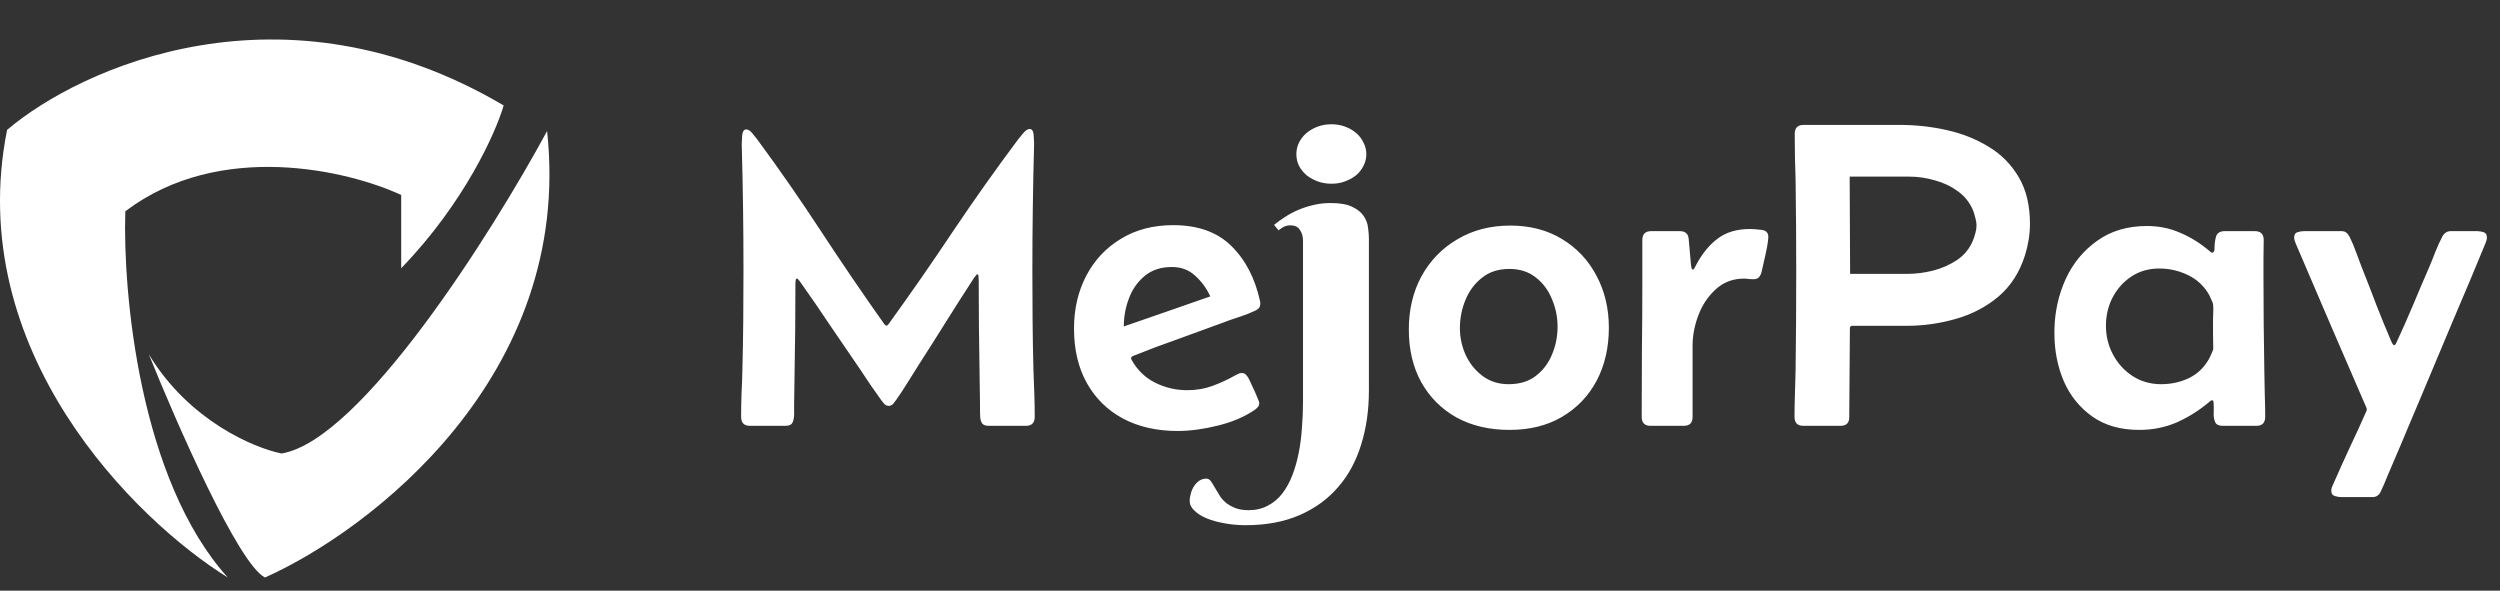 <svg width="182" height="43" viewBox="0 0 182 43" fill="none" xmlns="http://www.w3.org/2000/svg">
<rect x="0" y="0" width="182" height="43" fill="#333333" stroke="none"/>
<path d="M0.516 9.455C-2.698 25.57 9.888 37.894 16.583 42.042C10.156 34.932 8.932 21.305 9.123 15.38C16.009 10.166 25.381 12.417 29.207 14.195V19.527C33.797 14.787 36.093 9.652 36.667 7.677C20.599 -1.803 5.871 4.912 0.516 9.455Z" fill="white"/>
<path d="M19.291 42.042C17.358 41.079 12.848 30.807 10.834 25.792C13.733 30.607 18.485 32.613 20.499 33.014C26.298 32.051 35.801 16.965 39.828 9.542C41.761 27.357 26.942 38.631 19.291 42.042Z" fill="white"/>
<path d="M54.594 31C54.167 31 53.953 30.781 53.953 30.344C53.953 29.771 53.964 29.198 53.984 28.625C54.016 28.052 54.036 27.479 54.047 26.906C54.078 25.698 54.099 24.495 54.109 23.297C54.12 22.088 54.125 20.885 54.125 19.688C54.125 18.167 54.115 16.646 54.094 15.125C54.073 13.604 54.042 12.088 54 10.578V10.422C54 10.338 54.01 10.151 54.031 9.859C54.062 9.568 54.161 9.422 54.328 9.422C54.474 9.422 54.63 9.526 54.797 9.734C54.964 9.943 55.083 10.094 55.156 10.188C56.76 12.365 58.307 14.594 59.797 16.875C61.286 19.146 62.812 21.385 64.375 23.594C64.427 23.667 64.479 23.703 64.531 23.703C64.583 23.703 64.635 23.667 64.688 23.594C66.292 21.375 67.854 19.125 69.375 16.844C70.906 14.562 72.49 12.328 74.125 10.141C74.198 10.047 74.318 9.901 74.484 9.703C74.662 9.495 74.818 9.391 74.953 9.391C75.13 9.391 75.229 9.536 75.25 9.828C75.271 10.12 75.281 10.307 75.281 10.391V10.547C75.24 12.068 75.208 13.594 75.188 15.125C75.167 16.646 75.156 18.167 75.156 19.688C75.156 20.885 75.162 22.088 75.172 23.297C75.182 24.495 75.203 25.698 75.234 26.906C75.255 27.479 75.276 28.052 75.297 28.625C75.318 29.198 75.328 29.771 75.328 30.344C75.328 30.781 75.115 31 74.688 31H72C71.771 31 71.609 30.948 71.516 30.844C71.432 30.74 71.38 30.583 71.359 30.375C71.349 30.229 71.344 30.073 71.344 29.906C71.344 29.729 71.344 29.562 71.344 29.406L71.312 27.141C71.292 26.005 71.276 24.87 71.266 23.734C71.255 22.599 71.25 21.463 71.25 20.328C71.25 20.307 71.245 20.245 71.234 20.141C71.234 20.026 71.208 19.969 71.156 19.969C71.115 19.969 71.068 20.01 71.016 20.094C70.963 20.167 70.927 20.213 70.906 20.234C70.229 21.276 69.557 22.328 68.891 23.391C68.234 24.443 67.568 25.495 66.891 26.547C66.62 26.974 66.349 27.406 66.078 27.844C65.807 28.281 65.526 28.708 65.234 29.125C65.172 29.208 65.099 29.302 65.016 29.406C64.932 29.5 64.828 29.547 64.703 29.547C64.588 29.547 64.484 29.505 64.391 29.422C64.307 29.328 64.234 29.24 64.172 29.156C63.911 28.792 63.651 28.422 63.391 28.047C63.141 27.672 62.891 27.297 62.641 26.922C61.911 25.859 61.182 24.792 60.453 23.719C59.734 22.635 59 21.568 58.25 20.516C58.24 20.495 58.208 20.453 58.156 20.391C58.104 20.318 58.057 20.281 58.016 20.281C57.964 20.281 57.932 20.333 57.922 20.438C57.911 20.542 57.906 20.604 57.906 20.625C57.906 21.729 57.901 22.833 57.891 23.938C57.88 25.031 57.865 26.13 57.844 27.234L57.812 29.438C57.812 29.583 57.812 29.74 57.812 29.906C57.823 30.073 57.818 30.229 57.797 30.375C57.776 30.583 57.724 30.74 57.641 30.844C57.557 30.948 57.396 31 57.156 31H54.594ZM85.734 31.375C84.213 31.375 82.885 31.073 81.75 30.469C80.625 29.865 79.75 29.005 79.125 27.891C78.5 26.776 78.188 25.453 78.188 23.922C78.188 22.495 78.484 21.213 79.078 20.078C79.672 18.943 80.51 18.047 81.594 17.391C82.677 16.724 83.948 16.391 85.406 16.391C87.208 16.391 88.62 16.896 89.641 17.906C90.672 18.917 91.37 20.26 91.734 21.938C91.745 21.969 91.75 22.021 91.75 22.094C91.75 22.25 91.708 22.37 91.625 22.453C91.552 22.526 91.453 22.588 91.328 22.641C90.974 22.807 90.599 22.953 90.203 23.078C89.807 23.203 89.422 23.338 89.047 23.484C87.953 23.891 86.854 24.292 85.75 24.688C84.646 25.073 83.552 25.484 82.469 25.922C82.385 25.963 82.344 26.016 82.344 26.078C82.344 26.109 82.354 26.146 82.375 26.188C82.792 26.938 83.365 27.495 84.094 27.859C84.823 28.224 85.604 28.406 86.438 28.406C87.094 28.406 87.703 28.302 88.266 28.094C88.838 27.885 89.401 27.625 89.953 27.312C90.026 27.271 90.099 27.234 90.172 27.203C90.245 27.172 90.318 27.156 90.391 27.156C90.537 27.156 90.646 27.203 90.719 27.297C90.802 27.38 90.87 27.479 90.922 27.594C90.963 27.667 91.042 27.833 91.156 28.094C91.281 28.344 91.396 28.599 91.5 28.859C91.615 29.109 91.672 29.271 91.672 29.344C91.672 29.458 91.641 29.552 91.578 29.625C91.516 29.698 91.443 29.766 91.359 29.828C90.62 30.338 89.719 30.724 88.656 30.984C87.604 31.245 86.63 31.375 85.734 31.375ZM81.812 23.766C82.865 23.401 83.917 23.037 84.969 22.672C86.021 22.307 87.068 21.943 88.109 21.578C87.849 21.005 87.484 20.505 87.016 20.078C86.557 19.651 85.99 19.438 85.312 19.438C84.521 19.438 83.865 19.651 83.344 20.078C82.823 20.505 82.438 21.052 82.188 21.719C81.938 22.375 81.812 23.057 81.812 23.766ZM94.375 11.219C94.375 10.927 94.438 10.651 94.562 10.391C94.698 10.12 94.88 9.885 95.109 9.688C95.349 9.49 95.62 9.333 95.922 9.219C96.234 9.104 96.573 9.047 96.938 9.047C97.292 9.047 97.62 9.104 97.922 9.219C98.234 9.333 98.505 9.49 98.734 9.688C98.963 9.885 99.141 10.12 99.266 10.391C99.401 10.651 99.469 10.927 99.469 11.219C99.469 11.521 99.401 11.802 99.266 12.062C99.141 12.323 98.963 12.552 98.734 12.75C98.505 12.938 98.234 13.088 97.922 13.203C97.62 13.318 97.292 13.375 96.938 13.375C96.573 13.375 96.234 13.318 95.922 13.203C95.62 13.088 95.349 12.938 95.109 12.75C94.88 12.552 94.698 12.323 94.562 12.062C94.438 11.802 94.375 11.521 94.375 11.219ZM94.859 17.531C94.859 17.229 94.787 16.969 94.641 16.75C94.505 16.521 94.271 16.406 93.938 16.406C93.76 16.406 93.609 16.438 93.484 16.5C93.359 16.562 93.224 16.651 93.078 16.766L92.75 16.375C92.99 16.177 93.255 15.984 93.547 15.797C93.849 15.599 94.172 15.427 94.516 15.281C94.859 15.135 95.229 15.016 95.625 14.922C96.021 14.828 96.438 14.781 96.875 14.781C97.552 14.781 98.078 14.875 98.453 15.062C98.828 15.24 99.104 15.463 99.281 15.734C99.458 15.995 99.562 16.276 99.594 16.578C99.635 16.88 99.656 17.146 99.656 17.375V28.438C99.656 29.854 99.469 31.162 99.094 32.359C98.729 33.557 98.172 34.589 97.422 35.453C96.672 36.328 95.734 37.01 94.609 37.5C93.484 37.99 92.172 38.234 90.672 38.234C90.141 38.234 89.63 38.188 89.141 38.094C88.651 38.01 88.219 37.891 87.844 37.734C87.469 37.578 87.172 37.391 86.953 37.172C86.724 36.964 86.609 36.729 86.609 36.469C86.609 36.281 86.641 36.089 86.703 35.891C86.755 35.703 86.833 35.531 86.938 35.375C87.042 35.219 87.172 35.089 87.328 34.984C87.474 34.891 87.641 34.844 87.828 34.844C87.943 34.844 88.047 34.901 88.141 35.016C88.224 35.13 88.312 35.271 88.406 35.438C88.5 35.604 88.609 35.786 88.734 35.984C88.849 36.193 89 36.38 89.188 36.547C89.375 36.714 89.609 36.854 89.891 36.969C90.162 37.083 90.495 37.141 90.891 37.141C91.422 37.141 91.891 37.031 92.297 36.812C92.703 36.604 93.052 36.312 93.344 35.938C93.635 35.562 93.88 35.12 94.078 34.609C94.276 34.099 94.432 33.552 94.547 32.969C94.662 32.385 94.74 31.776 94.781 31.141C94.833 30.505 94.859 29.87 94.859 29.234V17.531ZM102.562 23.984C102.562 22.537 102.87 21.245 103.484 20.109C104.109 18.974 104.979 18.078 106.094 17.422C107.208 16.755 108.495 16.422 109.953 16.422C111.391 16.422 112.646 16.75 113.719 17.406C114.792 18.052 115.625 18.938 116.219 20.062C116.823 21.188 117.125 22.453 117.125 23.859C117.125 25.307 116.828 26.594 116.234 27.719C115.641 28.833 114.802 29.708 113.719 30.344C112.646 30.979 111.37 31.297 109.891 31.297C108.422 31.297 107.135 30.995 106.031 30.391C104.938 29.776 104.083 28.922 103.469 27.828C102.865 26.734 102.562 25.453 102.562 23.984ZM109.875 19.578C109.083 19.578 108.422 19.792 107.891 20.219C107.359 20.635 106.958 21.172 106.688 21.828C106.417 22.484 106.281 23.172 106.281 23.891C106.281 24.568 106.422 25.219 106.703 25.844C106.995 26.469 107.406 26.979 107.938 27.375C108.469 27.771 109.099 27.969 109.828 27.969C110.62 27.969 111.276 27.771 111.797 27.375C112.328 26.969 112.724 26.448 112.984 25.812C113.255 25.177 113.391 24.5 113.391 23.781C113.391 23.083 113.255 22.417 112.984 21.781C112.724 21.135 112.333 20.609 111.812 20.203C111.292 19.787 110.646 19.578 109.875 19.578ZM122.297 16.828C122.693 16.828 122.906 17.021 122.938 17.406L123.094 19.188C123.094 19.198 123.104 19.276 123.125 19.422C123.146 19.557 123.182 19.625 123.234 19.625C123.286 19.625 123.339 19.568 123.391 19.453C123.453 19.338 123.49 19.271 123.5 19.25C123.927 18.448 124.448 17.818 125.062 17.359C125.677 16.901 126.453 16.672 127.391 16.672C127.609 16.672 127.885 16.693 128.219 16.734C128.562 16.766 128.734 16.938 128.734 17.25C128.734 17.406 128.703 17.651 128.641 17.984C128.578 18.318 128.505 18.656 128.422 19C128.349 19.333 128.292 19.588 128.25 19.766C128.208 19.943 128.141 20.083 128.047 20.188C127.964 20.281 127.818 20.328 127.609 20.328C127.505 20.328 127.401 20.323 127.297 20.312C127.203 20.292 127.099 20.281 126.984 20.281C126.161 20.281 125.469 20.542 124.906 21.062C124.344 21.573 123.922 22.203 123.641 22.953C123.359 23.703 123.219 24.443 123.219 25.172V30.359C123.219 30.787 123.005 31 122.578 31H120.156C119.729 31 119.516 30.781 119.516 30.344C119.516 28.729 119.521 27.12 119.531 25.516C119.552 23.901 119.562 22.292 119.562 20.688V17.469C119.562 17.042 119.776 16.828 120.203 16.828H122.297ZM130.656 9.75C130.656 9.312 130.87 9.094 131.297 9.094H138.312C139.469 9.094 140.604 9.219 141.719 9.469C142.844 9.719 143.865 10.125 144.781 10.688C145.698 11.24 146.427 11.979 146.969 12.906C147.51 13.823 147.781 14.953 147.781 16.297C147.781 16.672 147.75 17.057 147.688 17.453C147.625 17.838 147.536 18.213 147.422 18.578C147.026 19.828 146.38 20.833 145.484 21.594C144.589 22.344 143.552 22.885 142.375 23.219C141.208 23.552 140.021 23.719 138.812 23.719H134.859C134.734 23.719 134.672 23.781 134.672 23.906L134.625 30.375C134.625 30.792 134.411 31 133.984 31H131.281C130.854 31 130.641 30.781 130.641 30.344C130.641 29.781 130.651 29.219 130.672 28.656C130.693 28.083 130.708 27.516 130.719 26.953C130.75 24.578 130.766 22.193 130.766 19.797C130.766 17.557 130.75 15.323 130.719 13.094C130.708 12.542 130.693 11.984 130.672 11.422C130.661 10.859 130.656 10.302 130.656 9.75ZM134.688 19.938H138.859C139.464 19.938 140.083 19.859 140.719 19.703C141.365 19.537 141.953 19.276 142.484 18.922C143.016 18.557 143.401 18.078 143.641 17.484C143.703 17.328 143.76 17.151 143.812 16.953C143.865 16.755 143.891 16.573 143.891 16.406C143.891 16.26 143.865 16.088 143.812 15.891C143.76 15.682 143.708 15.505 143.656 15.359C143.417 14.766 143.042 14.287 142.531 13.922C142.031 13.557 141.469 13.292 140.844 13.125C140.229 12.948 139.625 12.859 139.031 12.859H134.656C134.667 14.037 134.672 15.219 134.672 16.406C134.682 17.583 134.688 18.76 134.688 19.938ZM155.734 31.297C154.38 31.297 153.245 30.974 152.328 30.328C151.411 29.682 150.719 28.828 150.25 27.766C149.792 26.693 149.562 25.531 149.562 24.281V24.031C149.583 22.719 149.854 21.484 150.375 20.328C150.906 19.172 151.672 18.24 152.672 17.531C153.672 16.812 154.88 16.453 156.297 16.453C157.172 16.453 157.984 16.62 158.734 16.953C159.495 17.276 160.203 17.719 160.859 18.281C160.932 18.354 160.995 18.391 161.047 18.391C161.172 18.391 161.229 18.26 161.219 18C161.219 17.74 161.255 17.479 161.328 17.219C161.411 16.958 161.62 16.828 161.953 16.828H164.156C164.583 16.828 164.797 17.042 164.797 17.469C164.797 17.917 164.792 18.365 164.781 18.812C164.781 19.26 164.781 19.708 164.781 20.156C164.781 21.302 164.786 22.453 164.797 23.609C164.818 24.766 164.833 25.917 164.844 27.062C164.854 27.604 164.865 28.151 164.875 28.703C164.896 29.245 164.906 29.792 164.906 30.344C164.906 30.781 164.693 31 164.266 31H161.812C161.531 31 161.349 30.912 161.266 30.734C161.182 30.547 161.146 30.328 161.156 30.078C161.167 29.828 161.167 29.604 161.156 29.406C161.156 29.375 161.151 29.323 161.141 29.25C161.13 29.177 161.099 29.141 161.047 29.141C161.005 29.141 160.964 29.156 160.922 29.188C160.891 29.219 160.859 29.245 160.828 29.266C160.099 29.88 159.312 30.375 158.469 30.75C157.625 31.115 156.714 31.297 155.734 31.297ZM157.328 27.969C158.068 27.969 158.75 27.818 159.375 27.516C160.01 27.203 160.505 26.713 160.859 26.047C160.88 26.005 160.927 25.901 161 25.734C161.083 25.557 161.125 25.448 161.125 25.406C161.125 25.042 161.12 24.677 161.109 24.312C161.109 23.948 161.109 23.588 161.109 23.234C161.109 23.068 161.115 22.885 161.125 22.688C161.135 22.479 161.13 22.297 161.109 22.141C161.099 22.068 161.057 21.958 160.984 21.812C160.922 21.667 160.875 21.562 160.844 21.5C160.479 20.844 159.964 20.354 159.297 20.031C158.63 19.708 157.932 19.547 157.203 19.547C156.432 19.547 155.755 19.74 155.172 20.125C154.589 20.51 154.13 21.021 153.797 21.656C153.474 22.281 153.312 22.969 153.312 23.719C153.312 24.469 153.484 25.167 153.828 25.812C154.172 26.458 154.646 26.979 155.25 27.375C155.865 27.771 156.557 27.969 157.328 27.969ZM170.438 36.188C170.292 36.188 170.135 36.161 169.969 36.109C169.802 36.057 169.719 35.932 169.719 35.734C169.719 35.651 169.729 35.573 169.75 35.5C169.781 35.427 169.812 35.354 169.844 35.281C170.24 34.375 170.646 33.474 171.062 32.578C171.49 31.682 171.901 30.781 172.297 29.875V29.734C171.432 27.734 170.568 25.734 169.703 23.734C168.839 21.734 167.979 19.729 167.125 17.719C167.052 17.552 167.016 17.406 167.016 17.281C167.016 17.083 167.094 16.958 167.25 16.906C167.417 16.854 167.573 16.828 167.719 16.828H170.453C170.62 16.828 170.74 16.865 170.812 16.938C170.896 17 170.974 17.099 171.047 17.234C171.224 17.588 171.38 17.958 171.516 18.344C171.661 18.729 171.802 19.104 171.938 19.469C172.302 20.375 172.656 21.287 173 22.203C173.354 23.109 173.724 24.01 174.109 24.906C174.13 24.938 174.156 24.984 174.188 25.047C174.219 25.099 174.255 25.125 174.297 25.125C174.339 25.125 174.375 25.099 174.406 25.047C174.438 24.995 174.458 24.953 174.469 24.922C174.885 24.026 175.286 23.12 175.672 22.203C176.057 21.276 176.448 20.359 176.844 19.453C177 19.088 177.151 18.713 177.297 18.328C177.453 17.932 177.625 17.557 177.812 17.203C177.958 16.953 178.156 16.828 178.406 16.828H180.344C180.5 16.828 180.656 16.854 180.812 16.906C180.969 16.958 181.047 17.083 181.047 17.281C181.047 17.406 181.01 17.552 180.938 17.719C180.177 19.573 179.401 21.422 178.609 23.266C177.828 25.109 177.052 26.958 176.281 28.812C175.958 29.594 175.63 30.37 175.297 31.141C174.974 31.922 174.646 32.698 174.312 33.469C174.146 33.854 173.979 34.245 173.812 34.641C173.656 35.036 173.49 35.422 173.312 35.797C173.188 36.057 172.99 36.188 172.719 36.188H170.438Z" fill="white"/>
</svg>

